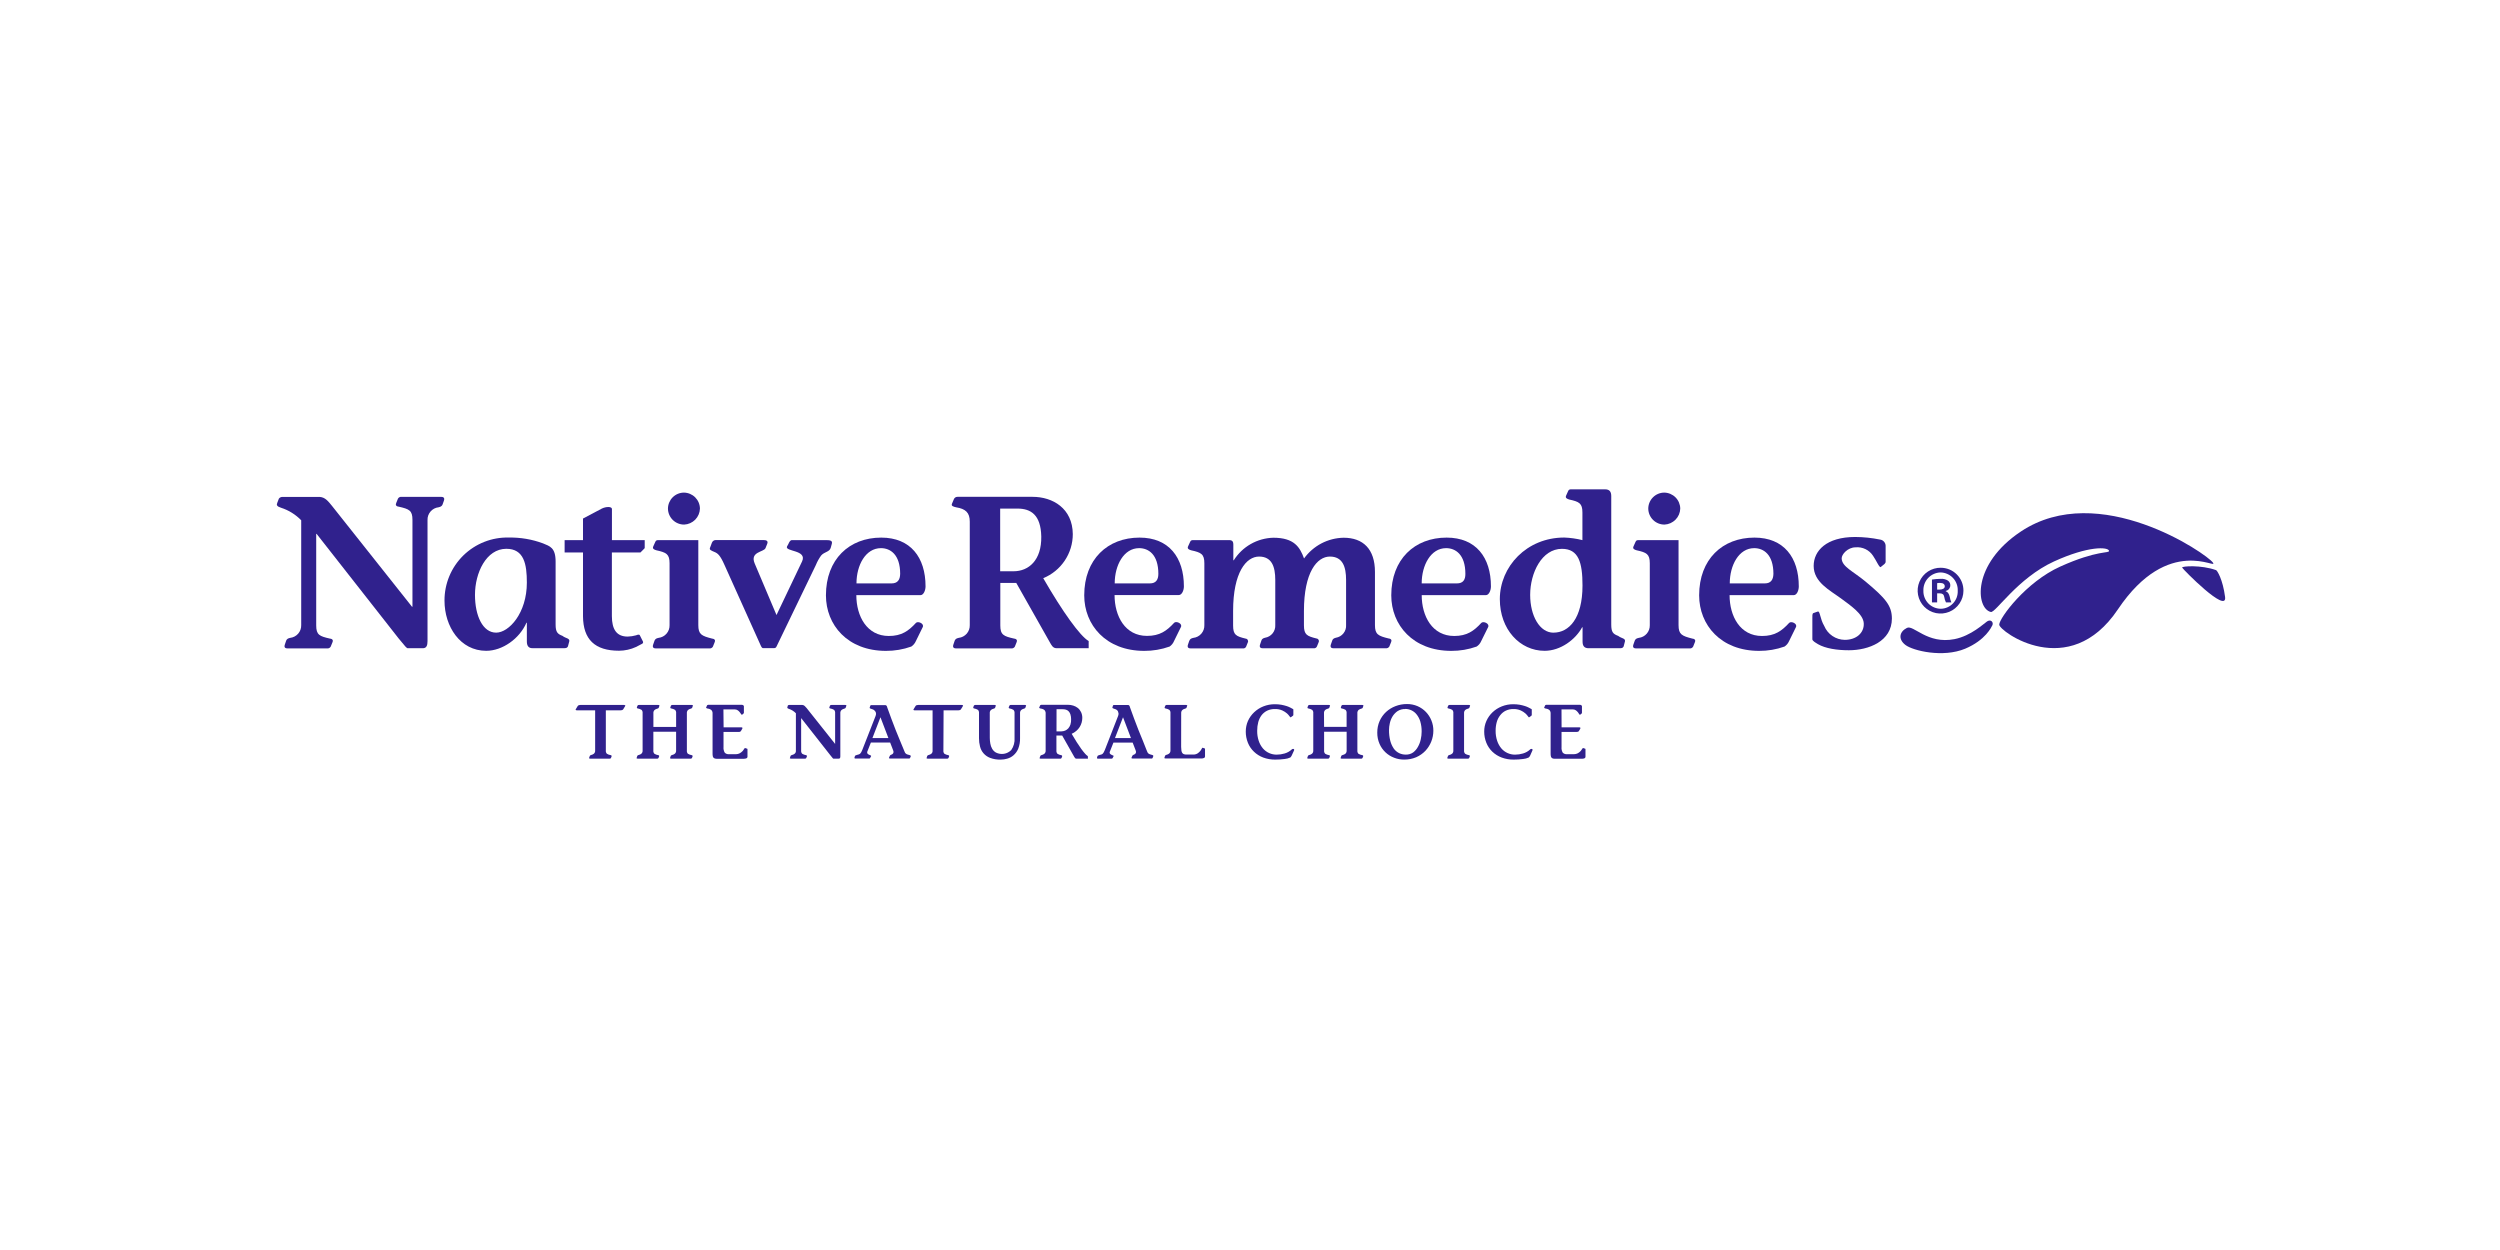 <svg width="120" height="60" viewBox="0 0 120 60" fill="none" xmlns="http://www.w3.org/2000/svg">
<path d="M91.531 30.14C91.171 30.32 91.099 30.681 91.461 30.958C91.823 31.236 93.263 31.583 94.328 31.138C95.309 30.724 95.589 30.099 95.637 30.007C95.695 29.873 95.569 29.708 95.382 29.827C95.225 29.929 94.619 30.52 93.812 30.679C92.508 30.935 91.843 29.974 91.531 30.14Z" fill="#30218D"/>
<path d="M106.222 27.007C105.923 26.58 100.748 23.018 97.003 25.512C94.632 27.088 94.841 29.209 95.561 29.375C95.787 29.425 96.841 27.753 98.592 26.95C100.244 26.195 101.184 26.25 101.233 26.436C101.269 26.573 100.692 26.384 98.891 27.196C97.244 27.937 95.967 29.668 95.963 29.983C95.959 30.299 99.314 32.747 101.66 29.248C104.09 25.631 106.494 27.395 106.222 27.007Z" fill="#30218D"/>
<path d="M106.37 27.366C106.427 27.385 106.694 27.812 106.804 28.654C106.914 29.495 104.772 27.319 104.743 27.245C104.714 27.171 105.658 27.11 106.37 27.366Z" fill="#30218D"/>
<path d="M21.171 23.849H19.283C19.248 23.843 19.212 23.848 19.18 23.863C19.148 23.878 19.121 23.902 19.103 23.932L19.02 24.139C18.978 24.222 19 24.305 19.133 24.319C19.643 24.434 19.798 24.499 19.798 24.953V29.122H19.775L15.932 24.278C15.752 24.059 15.611 23.872 15.35 23.852H13.566C13.531 23.85 13.497 23.856 13.465 23.871C13.434 23.885 13.406 23.907 13.386 23.935L13.307 24.142C13.265 24.236 13.287 24.308 13.487 24.371C13.855 24.489 14.188 24.696 14.458 24.973V30.005C14.463 30.155 14.411 30.302 14.313 30.415C14.215 30.529 14.077 30.601 13.928 30.618C13.856 30.637 13.773 30.648 13.732 30.764L13.671 30.944C13.618 31.099 13.723 31.124 13.804 31.124H15.692C15.727 31.129 15.762 31.124 15.794 31.11C15.827 31.095 15.854 31.071 15.872 31.041L15.957 30.834C15.998 30.751 15.977 30.668 15.842 30.654C15.334 30.54 15.178 30.474 15.178 30.021V25.627H15.198L19.137 30.648C19.459 31.043 19.521 31.115 19.573 31.115H20.294C20.474 31.115 20.521 30.982 20.521 30.773V24.962C20.515 24.812 20.567 24.666 20.666 24.552C20.764 24.439 20.901 24.366 21.05 24.35C21.122 24.328 21.207 24.319 21.247 24.204L21.311 24.023C21.358 23.872 21.256 23.849 21.171 23.849Z" fill="#30218D"/>
<path d="M26.669 29.974V26.955C26.669 26.281 26.388 26.218 26.067 26.083C25.543 25.888 24.987 25.793 24.428 25.802C24.024 25.791 23.622 25.862 23.247 26.01C22.871 26.158 22.529 26.38 22.24 26.662C21.952 26.945 21.723 27.283 21.568 27.655C21.413 28.028 21.334 28.428 21.336 28.832C21.336 30.077 22.093 31.239 23.338 31.239C24.116 31.239 24.936 30.659 25.269 29.892H25.289V30.793C25.289 31 25.372 31.124 25.581 31.113H27.053C27.146 31.113 27.218 31.113 27.26 31.03L27.312 30.834C27.397 30.625 27.157 30.654 27 30.522C26.763 30.43 26.669 30.347 26.669 29.974ZM23.815 30.367C23.172 30.367 22.799 29.558 22.799 28.553C22.799 27.495 23.34 26.342 24.303 26.342C25.154 26.342 25.289 27.079 25.289 27.964C25.289 29.434 24.428 30.367 23.815 30.367Z" fill="#30218D"/>
<path d="M29.373 24.432C29.373 24.308 29.094 24.308 28.885 24.413L27.984 24.89V25.926H27.102V26.519H27.984V29.581C27.993 30.695 28.554 31.235 29.716 31.235C29.996 31.233 30.272 31.172 30.527 31.055L30.826 30.899C30.835 30.893 30.844 30.886 30.851 30.878C30.858 30.869 30.863 30.859 30.866 30.849C30.869 30.838 30.869 30.827 30.868 30.816C30.867 30.805 30.863 30.795 30.858 30.785L30.712 30.495C30.692 30.443 30.599 30.463 30.532 30.495C30.4 30.532 30.265 30.552 30.128 30.556C29.608 30.556 29.37 30.225 29.37 29.571V26.519H30.741L30.946 26.311V25.926H29.373V24.432Z" fill="#30218D"/>
<path d="M32.841 25.18C33.041 25.171 33.229 25.087 33.37 24.945C33.51 24.803 33.591 24.613 33.597 24.413C33.595 24.21 33.513 24.017 33.37 23.873C33.226 23.73 33.033 23.648 32.83 23.645C32.627 23.646 32.432 23.727 32.288 23.871C32.145 24.015 32.063 24.209 32.062 24.413C32.064 24.618 32.147 24.813 32.293 24.957C32.439 25.101 32.636 25.181 32.841 25.18Z" fill="#30218D"/>
<path d="M33.519 30.005V25.926H31.609C31.548 25.926 31.485 25.926 31.454 26.011L31.361 26.218C31.298 26.342 31.402 26.384 31.507 26.414C31.984 26.519 32.139 26.595 32.139 27.038V30.005C32.144 30.155 32.092 30.302 31.994 30.415C31.896 30.529 31.759 30.601 31.609 30.618C31.537 30.637 31.454 30.648 31.413 30.764L31.35 30.944C31.298 31.099 31.402 31.124 31.485 31.124H34.038C34.073 31.129 34.109 31.124 34.141 31.11C34.173 31.095 34.2 31.071 34.218 31.041L34.301 30.834C34.343 30.751 34.323 30.668 34.186 30.654C33.674 30.524 33.519 30.452 33.519 30.005Z" fill="#30218D"/>
<path d="M39.629 25.926H38.007C37.922 25.926 37.87 26.05 37.841 26.115L37.778 26.229C37.652 26.486 38.764 26.384 38.499 26.949L37.272 29.522L36.225 27.047C35.986 26.477 36.661 26.506 36.744 26.311L36.827 26.102C36.879 25.969 36.795 25.922 36.647 25.922H34.37C34.328 25.919 34.286 25.93 34.251 25.952C34.216 25.975 34.188 26.008 34.173 26.047L34.079 26.297C34.038 26.391 34.142 26.43 34.297 26.495C34.452 26.56 34.568 26.648 34.775 27.117L36.497 30.945C36.541 31.039 36.569 31.126 36.654 31.111H37.162C37.245 31.111 37.267 31.05 37.306 30.965L39.162 27.12C39.227 26.959 39.312 26.806 39.414 26.665C39.569 26.485 39.807 26.499 39.872 26.304L39.922 26.124C39.991 25.926 39.803 25.926 39.629 25.926Z" fill="#30218D"/>
<path d="M44.426 28.147C44.426 26.756 43.706 25.805 42.3 25.805C40.765 25.805 39.645 26.844 39.645 28.576C39.645 29.997 40.682 31.242 42.527 31.242C42.941 31.244 43.352 31.174 43.742 31.035C43.838 30.972 43.914 30.882 43.96 30.776L44.291 30.102C44.374 29.936 44.073 29.801 43.969 29.895C43.608 30.289 43.275 30.527 42.662 30.527C41.614 30.527 41.104 29.583 41.104 28.567H44.187C44.334 28.563 44.426 28.334 44.426 28.147ZM42.805 28.003H41.111C41.111 27.131 41.547 26.311 42.286 26.311C42.731 26.311 43.208 26.612 43.208 27.545C43.203 27.835 43.079 28.003 42.799 28.003H42.805Z" fill="#30218D"/>
<path d="M50.075 27.753C50.495 27.581 50.854 27.288 51.107 26.91C51.36 26.534 51.495 26.09 51.494 25.636C51.483 24.401 50.53 23.848 49.565 23.848H45.961C45.922 23.846 45.883 23.858 45.85 23.88C45.818 23.902 45.793 23.935 45.781 23.973L45.698 24.171C45.646 24.284 45.74 24.315 45.895 24.351C46.341 24.423 46.549 24.6 46.549 25.036V30.005C46.554 30.155 46.502 30.301 46.404 30.415C46.305 30.528 46.168 30.601 46.019 30.617C45.947 30.637 45.864 30.648 45.822 30.763L45.761 30.943C45.709 31.098 45.813 31.124 45.895 31.124H48.53C48.565 31.129 48.601 31.124 48.633 31.109C48.665 31.094 48.692 31.071 48.711 31.041L48.794 30.834C48.835 30.751 48.815 30.668 48.68 30.653C48.172 30.54 48.015 30.473 48.015 30.021V27.981H48.781L50.411 30.864C50.462 30.947 50.534 31.113 50.702 31.113H52.256V30.77C51.844 30.534 51.008 29.37 50.075 27.753ZM48.651 27.421H48.008V24.412H48.839C49.482 24.412 49.959 24.713 49.981 25.751C50.001 26.891 49.377 27.421 48.651 27.421Z" fill="#30218D"/>
<path d="M56.827 28.147C56.827 26.756 56.106 25.805 54.699 25.805C53.164 25.805 52.043 26.844 52.043 28.576C52.043 29.997 53.081 31.242 54.926 31.242C55.339 31.244 55.75 31.174 56.14 31.035C56.235 30.97 56.309 30.879 56.353 30.772L56.684 30.098C56.769 29.932 56.466 29.797 56.362 29.891C56.001 30.285 55.668 30.523 55.055 30.523C54.007 30.523 53.499 29.579 53.499 28.563H56.58C56.733 28.563 56.827 28.334 56.827 28.147ZM55.205 28.003H53.506C53.506 27.131 53.942 26.311 54.679 26.311C55.126 26.311 55.601 26.612 55.601 27.545C55.601 27.835 55.477 28.003 55.198 28.003H55.205Z" fill="#30218D"/>
<path d="M65.998 30.005V27.452C65.998 26.352 65.427 25.811 64.493 25.811C64.121 25.818 63.756 25.912 63.426 26.084C63.096 26.258 62.812 26.505 62.594 26.807C62.396 26.267 62.126 25.811 61.121 25.811C60.74 25.821 60.367 25.925 60.036 26.113C59.704 26.302 59.425 26.57 59.222 26.892H59.2V26.135C59.2 25.917 59.067 25.926 58.952 25.926H57.281C57.22 25.926 57.155 25.926 57.126 26.011L57.031 26.218C56.97 26.343 57.074 26.384 57.177 26.415C57.656 26.519 57.809 26.595 57.809 27.038V30.005C57.815 30.155 57.763 30.302 57.665 30.415C57.568 30.529 57.43 30.601 57.281 30.618C57.207 30.638 57.126 30.649 57.083 30.764L57.022 30.944C56.97 31.099 57.074 31.124 57.155 31.124H59.658C59.689 31.129 59.721 31.123 59.749 31.108C59.777 31.093 59.799 31.07 59.813 31.041L59.896 30.834C59.904 30.816 59.909 30.796 59.908 30.775C59.907 30.755 59.901 30.735 59.891 30.717C59.881 30.7 59.867 30.684 59.85 30.673C59.833 30.662 59.813 30.656 59.793 30.654C59.326 30.541 59.189 30.474 59.189 30.022V29.331C59.189 27.463 59.824 26.715 60.436 26.715C61.049 26.715 61.213 27.204 61.213 27.836V29.998C61.222 30.143 61.177 30.286 61.087 30.399C60.997 30.512 60.867 30.588 60.724 30.611C60.663 30.631 60.578 30.641 60.544 30.757L60.483 30.937C60.431 31.092 60.535 31.117 60.607 31.117H63.056C63.087 31.122 63.119 31.116 63.147 31.101C63.175 31.086 63.197 31.063 63.211 31.034L63.295 30.827C63.304 30.808 63.308 30.788 63.307 30.768C63.306 30.747 63.3 30.728 63.289 30.71C63.279 30.692 63.265 30.677 63.248 30.666C63.231 30.655 63.211 30.649 63.191 30.647C62.733 30.533 62.589 30.467 62.589 30.014V29.331C62.589 27.463 63.221 26.715 63.834 26.715C64.447 26.715 64.612 27.204 64.612 27.836V29.998C64.622 30.143 64.578 30.286 64.487 30.399C64.397 30.513 64.267 30.588 64.124 30.611C64.061 30.631 63.98 30.641 63.944 30.757L63.881 30.937C63.831 31.092 63.933 31.117 64.005 31.117H66.508C66.543 31.122 66.578 31.117 66.61 31.103C66.642 31.088 66.669 31.064 66.688 31.034L66.771 30.827C66.812 30.744 66.791 30.661 66.656 30.647C66.153 30.524 65.998 30.452 65.998 30.005Z" fill="#30218D"/>
<path d="M71.565 28.147C71.565 26.756 70.844 25.805 69.439 25.805C67.902 25.805 66.781 26.844 66.781 28.576C66.781 29.997 67.819 31.242 69.664 31.242C70.078 31.244 70.489 31.174 70.878 31.035C70.975 30.972 71.051 30.882 71.096 30.776L71.43 30.102C71.513 29.936 71.212 29.801 71.107 29.895C70.747 30.289 70.412 30.527 69.801 30.527C68.752 30.527 68.242 29.583 68.242 28.567H71.325C71.473 28.563 71.565 28.334 71.565 28.147ZM69.943 28.003H68.241C68.241 27.131 68.677 26.311 69.413 26.311C69.86 26.311 70.338 26.612 70.338 27.545C70.341 27.835 70.222 28.003 69.936 28.003H69.943Z" fill="#30218D"/>
<path d="M77.34 29.974V23.811C77.34 23.602 77.255 23.488 77.048 23.488H75.426C75.365 23.488 75.302 23.488 75.271 23.571L75.178 23.778C75.115 23.904 75.219 23.944 75.322 23.977C75.801 24.081 75.956 24.157 75.956 24.598V25.926C75.67 25.854 75.378 25.813 75.084 25.802C73.282 25.802 71.992 27.193 71.992 28.76C71.992 30.212 72.956 31.239 74.14 31.239C74.907 31.239 75.624 30.699 75.942 30.11H75.963V30.794C75.963 31.001 76.044 31.115 76.253 31.115H77.727C77.819 31.115 77.893 31.115 77.934 31.032L77.985 30.836C78.069 30.627 77.832 30.655 77.675 30.524C77.426 30.43 77.34 30.347 77.34 29.974ZM74.569 30.369C73.904 30.369 73.448 29.56 73.448 28.555C73.448 27.497 74.008 26.344 74.972 26.344C75.772 26.344 75.96 26.998 75.96 28.108C75.96 29.693 75.305 30.367 74.569 30.367V30.369Z" fill="#30218D"/>
<path d="M79.895 25.18C80.095 25.171 80.284 25.087 80.424 24.945C80.565 24.803 80.646 24.613 80.652 24.413C80.649 24.21 80.568 24.017 80.424 23.873C80.281 23.73 80.087 23.648 79.885 23.645C79.681 23.646 79.487 23.727 79.343 23.871C79.199 24.015 79.118 24.209 79.117 24.413C79.119 24.618 79.202 24.813 79.348 24.957C79.494 25.101 79.691 25.181 79.895 25.18Z" fill="#30218D"/>
<path d="M80.57 30.005V25.926H78.66C78.599 25.926 78.536 25.926 78.505 26.011L78.412 26.218C78.349 26.342 78.453 26.384 78.558 26.414C79.035 26.519 79.19 26.595 79.19 27.038V30.005C79.195 30.155 79.143 30.302 79.045 30.415C78.947 30.529 78.809 30.601 78.66 30.618C78.588 30.637 78.505 30.648 78.464 30.764L78.401 30.944C78.349 31.099 78.453 31.124 78.536 31.124H81.089C81.124 31.129 81.159 31.124 81.191 31.11C81.223 31.095 81.25 31.071 81.269 31.041L81.352 30.834C81.393 30.751 81.374 30.668 81.237 30.654C80.725 30.524 80.57 30.452 80.57 30.005Z" fill="#30218D"/>
<path d="M86.342 28.147C86.342 26.756 85.621 25.805 84.214 25.805C82.679 25.805 81.559 26.844 81.559 28.576C81.559 29.997 82.596 31.242 84.441 31.242C84.855 31.244 85.266 31.174 85.656 31.035C85.752 30.972 85.828 30.882 85.874 30.776L86.205 30.102C86.288 29.936 85.987 29.801 85.883 29.895C85.522 30.289 85.189 30.527 84.576 30.527C83.528 30.527 83.02 29.583 83.02 28.567H86.101C86.256 28.563 86.342 28.334 86.342 28.147ZM84.721 28.003H83.029C83.029 27.131 83.465 26.311 84.202 26.311C84.648 26.311 85.124 26.612 85.124 27.545C85.117 27.835 84.994 28.003 84.713 28.003H84.721Z" fill="#30218D"/>
<path d="M89.542 27.912C88.941 27.414 88.42 27.207 88.4 26.812C88.389 26.605 88.701 26.272 89.065 26.272C89.228 26.256 89.393 26.286 89.541 26.357C89.689 26.428 89.814 26.538 89.904 26.675C90.059 26.893 90.216 27.277 90.277 27.216L90.457 27.07C90.479 27.039 90.51 27.007 90.51 26.976V26.191C90.507 26.118 90.478 26.049 90.428 25.995C90.379 25.942 90.312 25.907 90.24 25.899C89.847 25.819 89.448 25.777 89.047 25.775C87.667 25.775 87.056 26.438 87.056 27.164C87.056 27.942 87.823 28.326 88.362 28.72C88.807 29.054 89.443 29.468 89.461 29.926C89.479 30.383 89.101 30.713 88.55 30.713C88.338 30.711 88.132 30.646 87.957 30.528C87.782 30.41 87.645 30.243 87.564 30.048C87.355 29.697 87.366 29.313 87.252 29.355L87.045 29.427C86.982 29.447 86.993 29.583 86.993 29.675V30.683C86.993 30.765 87.148 30.848 87.263 30.92C87.624 31.129 88.186 31.212 88.746 31.212C89.69 31.212 90.811 30.787 90.811 29.686C90.807 29.084 90.528 28.731 89.542 27.912Z" fill="#30218D"/>
<path d="M93.394 28.38V28.367C93.446 28.356 93.494 28.33 93.532 28.293C93.57 28.255 93.597 28.207 93.609 28.155C93.621 28.103 93.617 28.049 93.599 27.998C93.58 27.948 93.548 27.904 93.505 27.872C93.398 27.803 93.272 27.773 93.145 27.785C93.008 27.786 92.87 27.797 92.734 27.819V28.915H92.983V28.48H93.1C93.237 28.48 93.302 28.533 93.322 28.646C93.336 28.74 93.364 28.83 93.406 28.915H93.666C93.629 28.829 93.603 28.739 93.588 28.646C93.55 28.5 93.498 28.414 93.394 28.38ZM93.1 28.3H92.983V27.992C93.028 27.983 93.074 27.979 93.12 27.98C93.277 27.98 93.349 28.046 93.349 28.147C93.349 28.248 93.237 28.3 93.1 28.3Z" fill="#30218D"/>
<path d="M93.157 27.252C92.939 27.25 92.725 27.312 92.543 27.432C92.361 27.551 92.219 27.722 92.134 27.922C92.049 28.123 92.025 28.344 92.067 28.558C92.108 28.772 92.211 28.969 92.364 29.124C92.517 29.279 92.713 29.384 92.926 29.428C93.14 29.471 93.361 29.451 93.563 29.368C93.764 29.285 93.937 29.145 94.058 28.964C94.18 28.783 94.245 28.571 94.245 28.353C94.246 28.209 94.219 28.065 94.165 27.931C94.11 27.798 94.03 27.676 93.928 27.574C93.826 27.471 93.705 27.39 93.572 27.335C93.439 27.28 93.296 27.252 93.151 27.252H93.157ZM93.157 29.221C93.045 29.22 92.934 29.197 92.831 29.152C92.728 29.108 92.635 29.043 92.557 28.962C92.48 28.881 92.419 28.786 92.379 28.681C92.338 28.576 92.319 28.465 92.323 28.353C92.318 28.241 92.337 28.13 92.376 28.025C92.415 27.921 92.474 27.825 92.551 27.744C92.627 27.662 92.719 27.597 92.821 27.551C92.923 27.505 93.032 27.48 93.144 27.477C93.256 27.479 93.367 27.503 93.47 27.549C93.572 27.594 93.665 27.659 93.742 27.741C93.819 27.822 93.879 27.919 93.918 28.024C93.958 28.129 93.976 28.241 93.971 28.353C93.976 28.464 93.959 28.575 93.921 28.679C93.883 28.783 93.824 28.878 93.748 28.959C93.672 29.041 93.58 29.105 93.479 29.15C93.377 29.195 93.268 29.22 93.157 29.221Z" fill="#30218D"/>
<path d="M29.08 36.023C29.076 36.051 29.079 36.08 29.088 36.107C29.096 36.134 29.111 36.159 29.131 36.18C29.185 36.214 29.247 36.237 29.311 36.246C29.334 36.246 29.35 36.261 29.354 36.273C29.357 36.28 29.358 36.286 29.358 36.293C29.358 36.3 29.357 36.307 29.354 36.313L29.325 36.387C29.318 36.397 29.309 36.405 29.298 36.41C29.287 36.415 29.274 36.417 29.262 36.416H28.329C28.314 36.416 28.299 36.412 28.285 36.405C28.273 36.405 28.271 36.382 28.285 36.355L28.309 36.291C28.311 36.283 28.315 36.276 28.32 36.269C28.326 36.263 28.332 36.258 28.34 36.254C28.353 36.25 28.365 36.245 28.377 36.239C28.425 36.229 28.469 36.208 28.507 36.178C28.528 36.158 28.544 36.134 28.555 36.107C28.565 36.081 28.569 36.052 28.567 36.023V34.097H27.702C27.68 34.098 27.658 34.092 27.639 34.081C27.622 34.081 27.626 34.05 27.651 34.02L27.732 33.886C27.747 33.868 27.766 33.855 27.788 33.848C27.811 33.84 27.836 33.837 27.86 33.837H29.941C29.964 33.836 29.987 33.842 30.006 33.854C30.022 33.854 30.019 33.884 29.994 33.915L29.913 34.048C29.898 34.066 29.879 34.08 29.857 34.086C29.833 34.094 29.808 34.098 29.783 34.097H29.08V36.023Z" fill="#30218D"/>
<path d="M31.363 34.892H32.454V34.232C32.458 34.204 32.455 34.175 32.446 34.148C32.438 34.121 32.423 34.096 32.404 34.075C32.349 34.041 32.288 34.018 32.224 34.007C32.199 34.007 32.184 33.994 32.179 33.982C32.176 33.975 32.174 33.969 32.174 33.962C32.174 33.955 32.176 33.948 32.179 33.942L32.208 33.868C32.214 33.858 32.224 33.85 32.235 33.844C32.246 33.839 32.258 33.837 32.271 33.838H33.206C33.221 33.837 33.236 33.842 33.249 33.85C33.261 33.85 33.265 33.874 33.249 33.901L33.227 33.964C33.225 33.972 33.221 33.98 33.216 33.986C33.21 33.992 33.203 33.997 33.195 34L33.157 34.016C33.11 34.026 33.065 34.047 33.027 34.077C33.007 34.097 32.991 34.121 32.981 34.148C32.971 34.175 32.967 34.204 32.97 34.232V36.023C32.966 36.051 32.969 36.08 32.977 36.107C32.985 36.134 32.999 36.159 33.018 36.18C33.073 36.214 33.135 36.236 33.199 36.246C33.207 36.247 33.216 36.25 33.223 36.255C33.231 36.26 33.237 36.266 33.242 36.273C33.245 36.28 33.246 36.286 33.246 36.293C33.246 36.3 33.245 36.307 33.242 36.313L33.213 36.387C33.206 36.397 33.196 36.405 33.185 36.41C33.174 36.415 33.162 36.417 33.15 36.416H32.215C32.2 36.416 32.185 36.412 32.172 36.405C32.159 36.405 32.157 36.382 32.172 36.355L32.193 36.291C32.195 36.283 32.199 36.275 32.205 36.269C32.211 36.262 32.218 36.257 32.225 36.254L32.263 36.239C32.311 36.229 32.355 36.208 32.393 36.178C32.414 36.158 32.43 36.134 32.441 36.107C32.451 36.081 32.455 36.052 32.453 36.023V35.122H31.361V36.023C31.357 36.051 31.36 36.08 31.369 36.107C31.378 36.134 31.392 36.159 31.411 36.18C31.466 36.214 31.527 36.237 31.591 36.246C31.617 36.246 31.631 36.261 31.636 36.273C31.642 36.286 31.642 36.3 31.636 36.313L31.606 36.387C31.599 36.397 31.59 36.405 31.579 36.41C31.568 36.415 31.556 36.417 31.544 36.416H30.608C30.593 36.416 30.579 36.412 30.566 36.405C30.552 36.405 30.55 36.382 30.566 36.355L30.588 36.291C30.59 36.283 30.594 36.276 30.599 36.269C30.605 36.263 30.611 36.258 30.618 36.254L30.658 36.239C30.705 36.23 30.749 36.209 30.786 36.178C30.807 36.158 30.823 36.134 30.834 36.107C30.844 36.081 30.848 36.052 30.845 36.023V34.232C30.849 34.204 30.846 34.175 30.838 34.148C30.83 34.121 30.816 34.096 30.797 34.075C30.742 34.041 30.68 34.018 30.617 34.007C30.608 34.007 30.599 34.004 30.592 34C30.584 33.995 30.578 33.989 30.573 33.982C30.57 33.975 30.569 33.969 30.569 33.962C30.569 33.955 30.57 33.948 30.573 33.942L30.602 33.868C30.609 33.858 30.619 33.85 30.63 33.844C30.641 33.839 30.653 33.837 30.665 33.838H31.6C31.616 33.837 31.631 33.842 31.644 33.85C31.656 33.85 31.658 33.874 31.644 33.901L31.622 33.964C31.613 33.983 31.604 33.996 31.59 34L31.552 34.016C31.504 34.026 31.46 34.047 31.422 34.077C31.401 34.097 31.385 34.121 31.374 34.148C31.364 34.175 31.36 34.203 31.363 34.232V34.892Z" fill="#30218D"/>
<path d="M34.733 34.913H35.583C35.593 34.912 35.602 34.913 35.611 34.915C35.62 34.918 35.628 34.923 35.635 34.929C35.635 34.929 35.635 34.952 35.635 34.968L35.569 35.082C35.558 35.101 35.542 35.115 35.522 35.123C35.499 35.132 35.474 35.135 35.45 35.134H34.729V35.855C34.719 35.951 34.74 36.047 34.789 36.13C34.816 36.157 34.849 36.177 34.885 36.189C34.921 36.201 34.96 36.205 34.998 36.201H35.3C35.375 36.204 35.45 36.188 35.516 36.152C35.565 36.124 35.609 36.089 35.648 36.048C35.676 36.016 35.701 35.982 35.722 35.945C35.738 35.914 35.752 35.902 35.763 35.905L35.857 35.936C35.871 35.936 35.879 35.947 35.879 35.968V36.329C35.878 36.344 35.874 36.358 35.865 36.37C35.856 36.383 35.844 36.392 35.83 36.397C35.792 36.414 35.751 36.422 35.709 36.421H34.571C34.502 36.421 34.444 36.421 34.39 36.421C34.352 36.421 34.313 36.412 34.279 36.394C34.25 36.377 34.228 36.35 34.219 36.318C34.207 36.27 34.201 36.22 34.203 36.17V34.262C34.207 34.23 34.203 34.197 34.194 34.166C34.184 34.135 34.167 34.106 34.145 34.082C34.094 34.041 34.031 34.016 33.965 34.012C33.943 34.006 33.922 33.997 33.902 33.986C33.888 33.977 33.886 33.965 33.902 33.945L33.931 33.875C33.936 33.86 33.946 33.848 33.96 33.841C33.97 33.834 33.982 33.83 33.994 33.83H35.599C35.629 33.828 35.659 33.838 35.682 33.857C35.692 33.864 35.7 33.874 35.705 33.886C35.709 33.898 35.71 33.911 35.707 33.923V34.217C35.705 34.23 35.699 34.242 35.689 34.251L35.623 34.305C35.608 34.316 35.592 34.305 35.578 34.284C35.559 34.253 35.539 34.223 35.516 34.196C35.489 34.158 35.455 34.126 35.417 34.098C35.373 34.066 35.319 34.05 35.264 34.051H34.724L34.733 34.913Z" fill="#30218D"/>
<path d="M37.814 33.868C37.821 33.858 37.831 33.85 37.842 33.845C37.852 33.84 37.865 33.837 37.877 33.838H38.513C38.556 33.84 38.596 33.858 38.626 33.888C38.654 33.917 38.686 33.949 38.72 33.989L40.086 35.709V34.232C40.089 34.204 40.087 34.175 40.078 34.148C40.07 34.121 40.056 34.096 40.037 34.075C39.982 34.041 39.921 34.018 39.857 34.007C39.832 34.007 39.817 33.994 39.812 33.982C39.809 33.975 39.807 33.969 39.807 33.962C39.807 33.955 39.809 33.948 39.812 33.942L39.841 33.868C39.848 33.858 39.857 33.85 39.868 33.844C39.879 33.839 39.892 33.837 39.904 33.838H40.574C40.589 33.837 40.604 33.842 40.617 33.85C40.63 33.85 40.632 33.874 40.617 33.901L40.594 33.964C40.592 33.972 40.588 33.979 40.583 33.985C40.578 33.992 40.571 33.997 40.563 34L40.525 34.016C40.478 34.026 40.434 34.047 40.396 34.077C40.375 34.097 40.358 34.121 40.348 34.148C40.338 34.175 40.334 34.203 40.336 34.232V36.295C40.338 36.325 40.333 36.355 40.322 36.383C40.313 36.405 40.289 36.416 40.255 36.416H40.008C39.999 36.416 39.985 36.416 39.967 36.387C39.949 36.358 39.911 36.322 39.855 36.25L38.455 34.468V36.023C38.452 36.051 38.454 36.08 38.463 36.107C38.471 36.134 38.485 36.159 38.504 36.18C38.559 36.214 38.62 36.236 38.684 36.246C38.709 36.246 38.724 36.261 38.729 36.273C38.732 36.28 38.734 36.286 38.734 36.293C38.734 36.3 38.732 36.307 38.729 36.313L38.699 36.387C38.692 36.397 38.683 36.405 38.672 36.41C38.661 36.415 38.649 36.417 38.637 36.416H37.967C37.952 36.416 37.937 36.412 37.924 36.405C37.911 36.405 37.909 36.382 37.924 36.355L37.945 36.291C37.948 36.283 37.952 36.275 37.957 36.269C37.963 36.262 37.97 36.257 37.978 36.254L38.016 36.239C38.063 36.229 38.108 36.208 38.145 36.178C38.167 36.159 38.183 36.135 38.193 36.108C38.203 36.081 38.206 36.052 38.203 36.023V34.236C38.108 34.138 37.99 34.065 37.861 34.023C37.836 34.017 37.813 34.004 37.796 33.985C37.791 33.979 37.789 33.971 37.789 33.964C37.789 33.956 37.791 33.948 37.796 33.942L37.814 33.868Z" fill="#30218D"/>
<path d="M43.684 36.38C43.681 36.387 43.676 36.394 43.669 36.399C43.663 36.404 43.656 36.408 43.648 36.41C43.629 36.413 43.611 36.413 43.592 36.41H42.727C42.71 36.411 42.694 36.407 42.679 36.4C42.666 36.4 42.666 36.376 42.679 36.353L42.713 36.279C42.717 36.269 42.723 36.259 42.731 36.252C42.74 36.245 42.749 36.239 42.76 36.236C42.785 36.228 42.808 36.216 42.83 36.201C42.853 36.185 42.871 36.164 42.882 36.138C42.894 36.097 42.89 36.053 42.871 36.014L42.727 35.641H41.803L41.637 36.061C41.628 36.078 41.623 36.096 41.623 36.116C41.623 36.135 41.628 36.154 41.637 36.171C41.657 36.194 41.683 36.212 41.711 36.225L41.79 36.261C41.795 36.262 41.8 36.264 41.804 36.267C41.807 36.271 41.81 36.275 41.812 36.279C41.813 36.284 41.814 36.289 41.813 36.294C41.812 36.299 41.81 36.304 41.807 36.308L41.785 36.349L41.763 36.387C41.763 36.403 41.738 36.41 41.711 36.41H41.088C41.073 36.413 41.059 36.413 41.044 36.41C41.039 36.409 41.034 36.407 41.029 36.404C41.025 36.4 41.021 36.396 41.019 36.391C41.014 36.375 41.014 36.359 41.019 36.344L41.039 36.291C41.041 36.284 41.045 36.277 41.05 36.271C41.056 36.266 41.062 36.261 41.07 36.259C41.09 36.249 41.112 36.241 41.135 36.236C41.167 36.228 41.199 36.219 41.23 36.209C41.254 36.2 41.275 36.187 41.293 36.169C41.312 36.15 41.328 36.128 41.34 36.104C41.354 36.077 41.372 36.039 41.392 35.992L42.026 34.371C42.041 34.335 42.049 34.296 42.05 34.257C42.049 34.23 42.043 34.203 42.034 34.178C42.025 34.158 42.012 34.141 41.996 34.126L41.96 34.09C41.938 34.07 41.912 34.056 41.884 34.047L41.805 34.021C41.785 34.016 41.767 34.006 41.751 33.992C41.74 33.982 41.74 33.965 41.751 33.944L41.771 33.884C41.773 33.876 41.777 33.868 41.783 33.861C41.789 33.855 41.797 33.85 41.805 33.846C41.823 33.844 41.841 33.844 41.859 33.846H42.495C42.507 33.846 42.52 33.849 42.531 33.855C42.542 33.861 42.551 33.87 42.558 33.881C42.573 33.903 42.583 33.928 42.587 33.955C42.652 34.135 42.718 34.315 42.787 34.504C42.855 34.693 42.924 34.864 42.994 35.045C43.064 35.225 43.133 35.389 43.201 35.551L43.39 36.007C43.408 36.052 43.423 36.088 43.435 36.115C43.447 36.138 43.464 36.159 43.484 36.176C43.505 36.193 43.529 36.206 43.554 36.214L43.666 36.246C43.709 36.259 43.724 36.281 43.715 36.309L43.684 36.38ZM42.643 35.426L42.262 34.428L41.877 35.426H42.643Z" fill="#30218D"/>
<path d="M45.283 36.023C45.279 36.051 45.282 36.08 45.29 36.107C45.298 36.134 45.312 36.159 45.331 36.18C45.386 36.214 45.448 36.236 45.511 36.246C45.52 36.247 45.529 36.25 45.536 36.255C45.544 36.26 45.55 36.266 45.555 36.273C45.558 36.28 45.559 36.286 45.559 36.293C45.559 36.3 45.558 36.307 45.555 36.313L45.526 36.387C45.519 36.397 45.509 36.405 45.498 36.41C45.487 36.415 45.475 36.417 45.463 36.416H44.528C44.513 36.416 44.498 36.412 44.485 36.405C44.472 36.405 44.47 36.382 44.485 36.355L44.506 36.291C44.509 36.283 44.513 36.276 44.519 36.269C44.524 36.263 44.531 36.257 44.539 36.254L44.577 36.239C44.624 36.229 44.668 36.208 44.706 36.178C44.727 36.159 44.744 36.134 44.754 36.108C44.764 36.081 44.767 36.051 44.764 36.023V34.097H43.917C43.894 34.098 43.872 34.093 43.852 34.081C43.838 34.081 43.841 34.05 43.867 34.02L43.948 33.886C43.961 33.868 43.98 33.855 44.002 33.848C44.026 33.841 44.05 33.837 44.076 33.837H46.153C46.176 33.836 46.198 33.842 46.218 33.854C46.234 33.854 46.229 33.884 46.205 33.915L46.124 34.048C46.109 34.066 46.09 34.079 46.068 34.086C46.044 34.094 46.02 34.098 45.994 34.097H45.292L45.283 36.023Z" fill="#30218D"/>
<path d="M47.51 35.421C47.511 35.513 47.519 35.605 47.536 35.695C47.55 35.782 47.58 35.865 47.624 35.942C47.667 36.017 47.729 36.079 47.804 36.122C47.923 36.182 48.059 36.204 48.191 36.182C48.323 36.161 48.445 36.098 48.539 36.003C48.658 35.833 48.715 35.627 48.698 35.419V34.232C48.701 34.204 48.698 34.175 48.69 34.148C48.681 34.121 48.666 34.096 48.647 34.075C48.592 34.041 48.531 34.018 48.467 34.007C48.442 34.007 48.427 33.994 48.422 33.982C48.417 33.969 48.417 33.955 48.422 33.942L48.453 33.868C48.459 33.858 48.469 33.849 48.48 33.844C48.491 33.838 48.503 33.836 48.516 33.837H49.2C49.215 33.837 49.23 33.842 49.242 33.85C49.256 33.85 49.258 33.873 49.242 33.901L49.22 33.964C49.218 33.972 49.215 33.979 49.209 33.985C49.204 33.992 49.197 33.996 49.19 34L49.15 34.016C49.103 34.026 49.059 34.047 49.022 34.077C49.001 34.097 48.985 34.121 48.974 34.148C48.964 34.175 48.96 34.203 48.962 34.232V35.421C48.969 35.598 48.939 35.775 48.874 35.94C48.824 36.061 48.746 36.169 48.647 36.255C48.56 36.331 48.457 36.385 48.346 36.416C48.245 36.445 48.14 36.461 48.035 36.461C47.861 36.467 47.688 36.439 47.525 36.378C47.405 36.333 47.298 36.259 47.214 36.164C47.129 36.068 47.07 35.953 47.04 35.828C47.007 35.7 46.991 35.567 46.992 35.434V34.232C46.995 34.204 46.992 34.175 46.984 34.148C46.976 34.121 46.962 34.096 46.943 34.075C46.888 34.041 46.827 34.018 46.763 34.007C46.754 34.007 46.745 34.004 46.738 34C46.73 33.995 46.724 33.989 46.719 33.982C46.716 33.975 46.715 33.969 46.715 33.962C46.715 33.955 46.716 33.948 46.719 33.942L46.748 33.868C46.755 33.858 46.765 33.85 46.776 33.844C46.787 33.839 46.799 33.837 46.811 33.837H47.746C47.762 33.837 47.777 33.842 47.79 33.85C47.802 33.85 47.804 33.873 47.79 33.901L47.768 33.964C47.768 33.983 47.75 33.996 47.736 34L47.698 34.016C47.65 34.026 47.606 34.047 47.568 34.077C47.547 34.097 47.531 34.121 47.52 34.148C47.51 34.175 47.506 34.203 47.509 34.232L47.51 35.421Z" fill="#30218D"/>
<path d="M52.222 36.416H51.665C51.652 36.416 51.64 36.414 51.628 36.408C51.617 36.402 51.607 36.394 51.6 36.383C51.584 36.361 51.573 36.342 51.562 36.327L50.984 35.304H50.708V36.025C50.705 36.053 50.707 36.081 50.716 36.108C50.724 36.135 50.738 36.16 50.757 36.181C50.812 36.215 50.873 36.238 50.937 36.248C50.946 36.249 50.955 36.252 50.962 36.256C50.969 36.261 50.976 36.267 50.98 36.275C50.983 36.281 50.985 36.288 50.985 36.295C50.985 36.302 50.983 36.308 50.98 36.315L50.952 36.389C50.945 36.398 50.935 36.406 50.924 36.411C50.913 36.416 50.901 36.419 50.889 36.417H49.953C49.938 36.417 49.924 36.413 49.91 36.407C49.898 36.407 49.896 36.383 49.91 36.356L49.934 36.293C49.936 36.285 49.939 36.277 49.945 36.271C49.95 36.264 49.957 36.259 49.964 36.255L50.002 36.241C50.05 36.231 50.094 36.21 50.132 36.179C50.153 36.16 50.169 36.136 50.179 36.109C50.19 36.082 50.194 36.053 50.191 36.025V34.263C50.195 34.23 50.192 34.197 50.182 34.166C50.172 34.135 50.155 34.107 50.134 34.082C50.082 34.041 50.019 34.017 49.953 34.012C49.932 34.006 49.91 33.997 49.89 33.987C49.876 33.978 49.874 33.965 49.89 33.945L49.919 33.875C49.921 33.868 49.925 33.861 49.93 33.855C49.935 33.849 49.941 33.844 49.948 33.841C49.958 33.834 49.97 33.83 49.982 33.83H51.265C51.349 33.83 51.433 33.843 51.514 33.868C51.593 33.892 51.668 33.931 51.733 33.981C51.8 34.035 51.853 34.103 51.89 34.18C51.932 34.269 51.952 34.366 51.95 34.464C51.949 34.539 51.939 34.612 51.919 34.684C51.876 34.839 51.788 34.977 51.665 35.081C51.598 35.139 51.522 35.188 51.44 35.223C51.523 35.365 51.604 35.498 51.681 35.621C51.759 35.743 51.831 35.852 51.898 35.944C51.964 36.035 52.025 36.111 52.078 36.17C52.117 36.218 52.163 36.26 52.215 36.295L52.222 36.416ZM50.712 35.106H50.944C51.006 35.105 51.067 35.093 51.125 35.07C51.183 35.045 51.235 35.008 51.278 34.962C51.323 34.909 51.358 34.847 51.38 34.781C51.407 34.696 51.418 34.606 51.413 34.517C51.413 34.439 51.401 34.362 51.379 34.288C51.362 34.233 51.333 34.184 51.294 34.142C51.259 34.105 51.215 34.079 51.166 34.064C51.114 34.049 51.061 34.042 51.008 34.043H50.714L50.712 35.106Z" fill="#30218D"/>
<path d="M55.326 36.379C55.323 36.387 55.318 36.393 55.312 36.399C55.306 36.404 55.298 36.408 55.29 36.41C55.272 36.412 55.253 36.412 55.234 36.41H54.368C54.351 36.411 54.334 36.407 54.319 36.399C54.307 36.399 54.307 36.376 54.319 36.352L54.353 36.278C54.358 36.268 54.364 36.259 54.372 36.252C54.38 36.244 54.39 36.239 54.4 36.235C54.425 36.227 54.449 36.216 54.471 36.201C54.493 36.185 54.511 36.163 54.523 36.138C54.534 36.096 54.529 36.052 54.51 36.014L54.368 35.646H53.444L53.278 36.066C53.268 36.083 53.263 36.101 53.263 36.121C53.263 36.14 53.268 36.159 53.278 36.176C53.298 36.199 53.323 36.218 53.352 36.23L53.429 36.266C53.454 36.266 53.46 36.291 53.447 36.313L53.424 36.354C53.418 36.367 53.411 36.38 53.404 36.392C53.398 36.401 53.391 36.407 53.381 36.411C53.372 36.416 53.362 36.417 53.352 36.415H52.728C52.714 36.418 52.699 36.418 52.685 36.415C52.679 36.414 52.674 36.412 52.67 36.409C52.665 36.405 52.662 36.401 52.66 36.395C52.655 36.38 52.655 36.364 52.66 36.349L52.68 36.296C52.682 36.289 52.686 36.282 52.691 36.276C52.696 36.271 52.703 36.267 52.71 36.264C52.731 36.254 52.753 36.246 52.775 36.241C52.807 36.233 52.839 36.224 52.871 36.214C52.895 36.205 52.916 36.192 52.934 36.174C52.952 36.155 52.968 36.133 52.981 36.109C52.995 36.082 53.013 36.044 53.033 35.997L53.665 34.376C53.681 34.34 53.689 34.301 53.69 34.262C53.69 34.235 53.683 34.208 53.672 34.183C53.669 34.16 53.661 34.137 53.647 34.118L53.611 34.082C53.589 34.063 53.563 34.048 53.535 34.039L53.456 34.014C53.436 34.008 53.418 33.998 53.402 33.985C53.391 33.974 53.391 33.958 53.402 33.936L53.42 33.877C53.423 33.868 53.427 33.86 53.434 33.853C53.44 33.847 53.448 33.842 53.456 33.839C53.474 33.837 53.491 33.837 53.508 33.839H54.146C54.159 33.839 54.171 33.842 54.182 33.848C54.193 33.854 54.203 33.862 54.209 33.873C54.224 33.895 54.234 33.92 54.238 33.947C54.303 34.127 54.368 34.307 54.438 34.496C54.508 34.686 54.575 34.857 54.645 35.037C54.716 35.217 54.784 35.381 54.852 35.543L55.033 35.999C55.049 36.044 55.065 36.08 55.078 36.107C55.09 36.131 55.106 36.152 55.126 36.169C55.147 36.185 55.171 36.198 55.197 36.206L55.308 36.239C55.35 36.251 55.366 36.273 55.357 36.302L55.326 36.379ZM54.285 35.426L53.905 34.428L53.519 35.426H54.285Z" fill="#30218D"/>
<path d="M56.695 35.85C56.695 35.91 56.699 35.971 56.708 36.03C56.714 36.071 56.728 36.111 56.751 36.145C56.772 36.173 56.801 36.193 56.834 36.203C56.876 36.215 56.92 36.22 56.964 36.219H57.263C57.338 36.223 57.413 36.205 57.479 36.167C57.528 36.135 57.573 36.095 57.611 36.05C57.639 36.015 57.664 35.977 57.684 35.936C57.701 35.902 57.713 35.888 57.726 35.891L57.818 35.922C57.832 35.922 57.841 35.935 57.841 35.954V36.315C57.841 36.33 57.836 36.344 57.828 36.357C57.819 36.369 57.807 36.378 57.792 36.383C57.755 36.4 57.713 36.408 57.672 36.407H55.944C55.929 36.407 55.914 36.403 55.901 36.396C55.888 36.396 55.886 36.372 55.901 36.345L55.922 36.282C55.925 36.274 55.929 36.267 55.935 36.26C55.94 36.254 55.947 36.248 55.955 36.245L55.993 36.23C56.04 36.22 56.085 36.199 56.122 36.169C56.143 36.149 56.16 36.125 56.17 36.098C56.18 36.071 56.184 36.042 56.182 36.014V34.232C56.185 34.204 56.182 34.175 56.174 34.148C56.165 34.121 56.151 34.096 56.131 34.075C56.076 34.041 56.015 34.018 55.951 34.007C55.926 34.007 55.912 33.994 55.906 33.982C55.901 33.969 55.901 33.955 55.906 33.942L55.937 33.868C55.943 33.858 55.952 33.849 55.963 33.844C55.974 33.839 55.986 33.836 55.998 33.837H56.935C56.95 33.837 56.964 33.842 56.976 33.85C56.991 33.85 56.993 33.873 56.976 33.901L56.955 33.964C56.953 33.972 56.949 33.979 56.943 33.986C56.938 33.992 56.93 33.997 56.922 34L56.885 34.016C56.837 34.025 56.794 34.046 56.757 34.077C56.736 34.097 56.719 34.121 56.709 34.148C56.699 34.175 56.695 34.203 56.697 34.232L56.695 35.85Z" fill="#30218D"/>
<path d="M62.002 36.266L61.97 36.319C61.96 36.336 61.946 36.351 61.928 36.362C61.844 36.4 61.754 36.424 61.662 36.432C61.512 36.452 61.362 36.461 61.211 36.461C61.015 36.463 60.82 36.43 60.636 36.362C60.47 36.3 60.318 36.205 60.19 36.082C60.064 35.962 59.965 35.817 59.9 35.655C59.831 35.484 59.796 35.3 59.797 35.115C59.796 34.939 59.832 34.764 59.903 34.603C59.974 34.447 60.074 34.306 60.199 34.189C60.327 34.067 60.477 33.971 60.642 33.906C60.819 33.836 61.007 33.801 61.197 33.803C61.299 33.803 61.402 33.811 61.503 33.828C61.588 33.844 61.671 33.865 61.754 33.89C61.815 33.91 61.876 33.934 61.934 33.964C61.984 33.989 62.026 34.011 62.054 34.029C62.06 34.031 62.066 34.035 62.071 34.039C62.075 34.044 62.079 34.049 62.081 34.056C62.082 34.067 62.082 34.078 62.081 34.09V34.317C62.081 34.325 62.078 34.333 62.074 34.34C62.07 34.347 62.065 34.353 62.058 34.358L61.959 34.428C61.944 34.438 61.925 34.428 61.898 34.383C61.863 34.333 61.823 34.287 61.777 34.246C61.709 34.188 61.633 34.139 61.552 34.102C61.438 34.052 61.315 34.029 61.191 34.034C61.064 34.031 60.937 34.058 60.822 34.113C60.719 34.164 60.628 34.238 60.557 34.329C60.483 34.428 60.429 34.54 60.397 34.659C60.361 34.795 60.344 34.935 60.345 35.075C60.342 35.242 60.367 35.407 60.42 35.565C60.464 35.697 60.532 35.82 60.622 35.926C60.704 36.021 60.805 36.096 60.919 36.147C61.033 36.198 61.156 36.224 61.28 36.223C61.409 36.223 61.538 36.204 61.662 36.167C61.792 36.13 61.911 36.062 62.009 35.969C62.021 35.957 62.036 35.95 62.053 35.949C62.066 35.945 62.081 35.945 62.094 35.949C62.1 35.951 62.105 35.955 62.109 35.959C62.113 35.963 62.116 35.969 62.117 35.974C62.123 35.987 62.123 36.001 62.117 36.014L62.002 36.266Z" fill="#30218D"/>
<path d="M63.556 34.891H64.637V34.232C64.64 34.204 64.638 34.175 64.629 34.148C64.621 34.121 64.607 34.096 64.588 34.075C64.533 34.041 64.472 34.018 64.408 34.007C64.385 34.007 64.368 33.994 64.365 33.981C64.362 33.975 64.36 33.969 64.36 33.962C64.36 33.955 64.362 33.948 64.365 33.942L64.394 33.868C64.4 33.858 64.41 33.85 64.421 33.844C64.432 33.839 64.444 33.837 64.457 33.837H65.392C65.407 33.837 65.422 33.842 65.435 33.85C65.448 33.85 65.449 33.873 65.435 33.901L65.413 33.964C65.413 33.983 65.395 33.996 65.381 34L65.343 34.016C65.296 34.026 65.251 34.047 65.213 34.077C65.192 34.097 65.176 34.121 65.166 34.148C65.155 34.175 65.151 34.203 65.154 34.232V36.023C65.15 36.051 65.153 36.08 65.162 36.107C65.171 36.134 65.185 36.159 65.204 36.18C65.259 36.214 65.32 36.236 65.385 36.246C65.41 36.246 65.424 36.261 65.43 36.273C65.433 36.279 65.434 36.286 65.434 36.293C65.434 36.3 65.433 36.307 65.43 36.313L65.399 36.387C65.392 36.397 65.383 36.405 65.372 36.41C65.362 36.415 65.35 36.417 65.338 36.416H64.401C64.386 36.416 64.372 36.412 64.359 36.405C64.345 36.405 64.343 36.381 64.359 36.354L64.381 36.291C64.383 36.283 64.387 36.276 64.392 36.269C64.398 36.263 64.404 36.257 64.412 36.254L64.451 36.239C64.499 36.229 64.543 36.208 64.581 36.178C64.601 36.158 64.617 36.133 64.627 36.107C64.637 36.08 64.641 36.051 64.639 36.023V35.122H63.557V36.023C63.554 36.051 63.556 36.08 63.565 36.107C63.574 36.134 63.589 36.159 63.608 36.18C63.663 36.214 63.724 36.236 63.788 36.246C63.813 36.246 63.828 36.255 63.831 36.273C63.834 36.279 63.836 36.286 63.836 36.293C63.836 36.3 63.834 36.307 63.831 36.313L63.803 36.387C63.796 36.397 63.786 36.405 63.775 36.41C63.764 36.415 63.752 36.417 63.739 36.416H62.799C62.785 36.416 62.77 36.412 62.758 36.405C62.743 36.405 62.741 36.381 62.758 36.354L62.779 36.291C62.782 36.283 62.785 36.276 62.791 36.269C62.796 36.263 62.802 36.257 62.81 36.254L62.849 36.239C62.896 36.229 62.94 36.208 62.977 36.178C62.998 36.158 63.015 36.134 63.025 36.107C63.035 36.08 63.039 36.051 63.037 36.023V34.232C63.041 34.204 63.038 34.175 63.029 34.148C63.02 34.121 63.006 34.096 62.986 34.075C62.931 34.041 62.87 34.018 62.806 34.007C62.781 34.007 62.767 33.994 62.763 33.981C62.76 33.975 62.758 33.969 62.758 33.962C62.758 33.955 62.76 33.948 62.763 33.942L62.792 33.868C62.799 33.858 62.808 33.849 62.819 33.844C62.83 33.839 62.843 33.836 62.855 33.837H63.79C63.805 33.837 63.819 33.842 63.831 33.85C63.846 33.85 63.848 33.873 63.831 33.901L63.81 33.964C63.808 33.971 63.804 33.979 63.799 33.985C63.794 33.992 63.787 33.996 63.779 34L63.739 34.016C63.693 34.026 63.649 34.047 63.612 34.077C63.591 34.097 63.574 34.121 63.564 34.148C63.554 34.175 63.55 34.203 63.552 34.232L63.556 34.891Z" fill="#30218D"/>
<path d="M67.535 33.794C67.71 33.792 67.883 33.827 68.044 33.896C68.196 33.962 68.332 34.057 68.446 34.176C68.558 34.293 68.647 34.431 68.707 34.581C68.771 34.738 68.803 34.906 68.801 35.075C68.801 35.433 68.664 35.777 68.419 36.039C68.294 36.17 68.144 36.274 67.978 36.347C67.793 36.425 67.594 36.463 67.394 36.46C67.232 36.461 67.071 36.431 66.92 36.372C66.765 36.314 66.622 36.225 66.502 36.111C66.381 35.996 66.284 35.859 66.218 35.707C66.144 35.537 66.107 35.352 66.109 35.167C66.107 34.974 66.145 34.783 66.223 34.606C66.296 34.442 66.401 34.294 66.533 34.172C66.664 34.052 66.817 33.958 66.983 33.895C67.159 33.827 67.346 33.793 67.535 33.794ZM67.457 34.033C67.323 34.028 67.19 34.064 67.077 34.138C66.98 34.206 66.898 34.294 66.837 34.395C66.777 34.496 66.734 34.607 66.71 34.722C66.686 34.825 66.674 34.93 66.673 35.035C66.67 35.214 66.691 35.392 66.735 35.565C66.77 35.697 66.827 35.823 66.904 35.936C66.97 36.027 67.057 36.1 67.158 36.15C67.256 36.197 67.363 36.221 67.472 36.221C67.6 36.226 67.727 36.19 67.832 36.116C67.925 36.045 68.003 35.955 68.059 35.851C68.123 35.739 68.17 35.617 68.196 35.491C68.224 35.369 68.239 35.243 68.239 35.118C68.242 34.951 68.219 34.785 68.172 34.624C68.134 34.501 68.073 34.386 67.992 34.286C67.927 34.205 67.844 34.141 67.751 34.096C67.657 34.052 67.555 34.028 67.452 34.028L67.457 34.033Z" fill="#30218D"/>
<path d="M69.76 34.232C69.764 34.204 69.761 34.175 69.752 34.148C69.744 34.121 69.729 34.096 69.71 34.075C69.654 34.041 69.593 34.018 69.529 34.007C69.504 34.007 69.49 33.994 69.484 33.981C69.479 33.969 69.479 33.955 69.484 33.942L69.515 33.868C69.522 33.858 69.531 33.849 69.542 33.844C69.553 33.839 69.566 33.836 69.578 33.837H70.513C70.528 33.837 70.542 33.842 70.555 33.85C70.569 33.85 70.571 33.873 70.555 33.901L70.533 33.964C70.531 33.971 70.527 33.979 70.522 33.985C70.517 33.992 70.51 33.996 70.502 34L70.463 34.016C70.416 34.026 70.372 34.047 70.335 34.077C70.314 34.097 70.297 34.121 70.287 34.148C70.277 34.175 70.273 34.203 70.275 34.232V36.023C70.272 36.051 70.274 36.08 70.283 36.107C70.292 36.134 70.306 36.159 70.326 36.18C70.38 36.214 70.442 36.237 70.506 36.246C70.529 36.246 70.546 36.261 70.549 36.273C70.552 36.279 70.554 36.286 70.554 36.293C70.554 36.3 70.552 36.307 70.549 36.313L70.52 36.387C70.513 36.397 70.504 36.405 70.493 36.41C70.482 36.415 70.469 36.417 70.457 36.416H69.522C69.507 36.416 69.492 36.412 69.479 36.405C69.466 36.405 69.465 36.381 69.479 36.354L69.502 36.291C69.505 36.283 69.508 36.276 69.514 36.269C69.519 36.263 69.525 36.257 69.533 36.254L69.573 36.239C69.619 36.229 69.663 36.208 69.701 36.178C69.722 36.158 69.738 36.134 69.748 36.107C69.758 36.08 69.763 36.051 69.76 36.023V34.232Z" fill="#30218D"/>
<path d="M73.448 36.266C73.436 36.283 73.426 36.3 73.417 36.319C73.406 36.336 73.391 36.351 73.374 36.362C73.29 36.4 73.201 36.424 73.109 36.432C72.958 36.452 72.807 36.461 72.655 36.461C72.459 36.463 72.265 36.43 72.082 36.362C71.915 36.3 71.762 36.205 71.633 36.082C71.508 35.962 71.41 35.816 71.345 35.655C71.276 35.484 71.241 35.3 71.242 35.115C71.24 34.939 71.277 34.764 71.349 34.603C71.419 34.447 71.518 34.307 71.642 34.189C71.771 34.067 71.922 33.971 72.087 33.906C72.263 33.836 72.451 33.801 72.64 33.803C72.743 33.803 72.846 33.811 72.947 33.828C73.031 33.844 73.115 33.864 73.197 33.89C73.259 33.909 73.319 33.934 73.377 33.964C73.43 33.989 73.469 34.011 73.5 34.029C73.506 34.031 73.511 34.034 73.516 34.039C73.52 34.044 73.523 34.049 73.525 34.056C73.526 34.067 73.526 34.078 73.525 34.09V34.317C73.523 34.333 73.515 34.347 73.503 34.358L73.404 34.428C73.388 34.438 73.368 34.428 73.343 34.383C73.308 34.333 73.267 34.287 73.221 34.246C73.154 34.188 73.078 34.139 72.997 34.102C72.884 34.053 72.76 34.029 72.637 34.034C72.512 34.032 72.389 34.059 72.276 34.113C72.172 34.163 72.082 34.238 72.012 34.329C71.934 34.427 71.877 34.539 71.844 34.659C71.807 34.795 71.789 34.935 71.79 35.075C71.787 35.242 71.813 35.407 71.866 35.565C71.91 35.697 71.978 35.819 72.067 35.926C72.148 36.02 72.249 36.095 72.362 36.146C72.475 36.197 72.597 36.224 72.721 36.223C72.851 36.223 72.979 36.204 73.103 36.167C73.234 36.13 73.353 36.062 73.451 35.969C73.463 35.957 73.479 35.95 73.496 35.949C73.509 35.945 73.523 35.945 73.536 35.949C73.541 35.951 73.546 35.955 73.55 35.959C73.555 35.963 73.558 35.969 73.559 35.974C73.564 35.987 73.564 36.001 73.559 36.014L73.448 36.266Z" fill="#30218D"/>
<path d="M74.956 34.913H75.806C75.815 34.911 75.825 34.912 75.834 34.915C75.843 34.918 75.851 34.922 75.858 34.929C75.858 34.929 75.858 34.952 75.858 34.968L75.792 35.082C75.781 35.1 75.766 35.115 75.747 35.123C75.723 35.131 75.699 35.135 75.674 35.134H74.954V35.855C74.944 35.951 74.965 36.047 75.013 36.13C75.041 36.157 75.074 36.177 75.11 36.189C75.146 36.201 75.184 36.205 75.222 36.201H75.525C75.601 36.204 75.676 36.187 75.743 36.152C75.791 36.124 75.835 36.089 75.873 36.048C75.901 36.017 75.926 35.982 75.947 35.945C75.963 35.914 75.977 35.902 75.99 35.905L76.082 35.936C76.096 35.936 76.103 35.947 76.103 35.968V36.329C76.103 36.344 76.098 36.358 76.09 36.37C76.081 36.383 76.069 36.392 76.055 36.397C76.017 36.414 75.975 36.422 75.934 36.42H74.797C74.729 36.42 74.671 36.42 74.617 36.42C74.578 36.421 74.54 36.412 74.505 36.394C74.476 36.377 74.455 36.35 74.446 36.318C74.433 36.27 74.428 36.22 74.43 36.17V34.262C74.433 34.23 74.43 34.197 74.42 34.166C74.41 34.135 74.394 34.106 74.372 34.082C74.32 34.041 74.258 34.016 74.192 34.012C74.17 34.005 74.149 33.997 74.129 33.986C74.114 33.977 74.112 33.965 74.129 33.945L74.159 33.875C74.164 33.86 74.173 33.848 74.186 33.84C74.197 33.834 74.208 33.83 74.221 33.83H75.828C75.858 33.828 75.887 33.838 75.911 33.857C75.921 33.864 75.928 33.875 75.932 33.887C75.936 33.898 75.937 33.911 75.934 33.923V34.217C75.933 34.23 75.926 34.243 75.916 34.251L75.849 34.305C75.835 34.316 75.82 34.305 75.804 34.284C75.786 34.253 75.766 34.224 75.745 34.195C75.716 34.159 75.683 34.126 75.646 34.098C75.601 34.066 75.547 34.05 75.493 34.051H74.952L74.956 34.913Z" fill="#30218D"/>
</svg>
